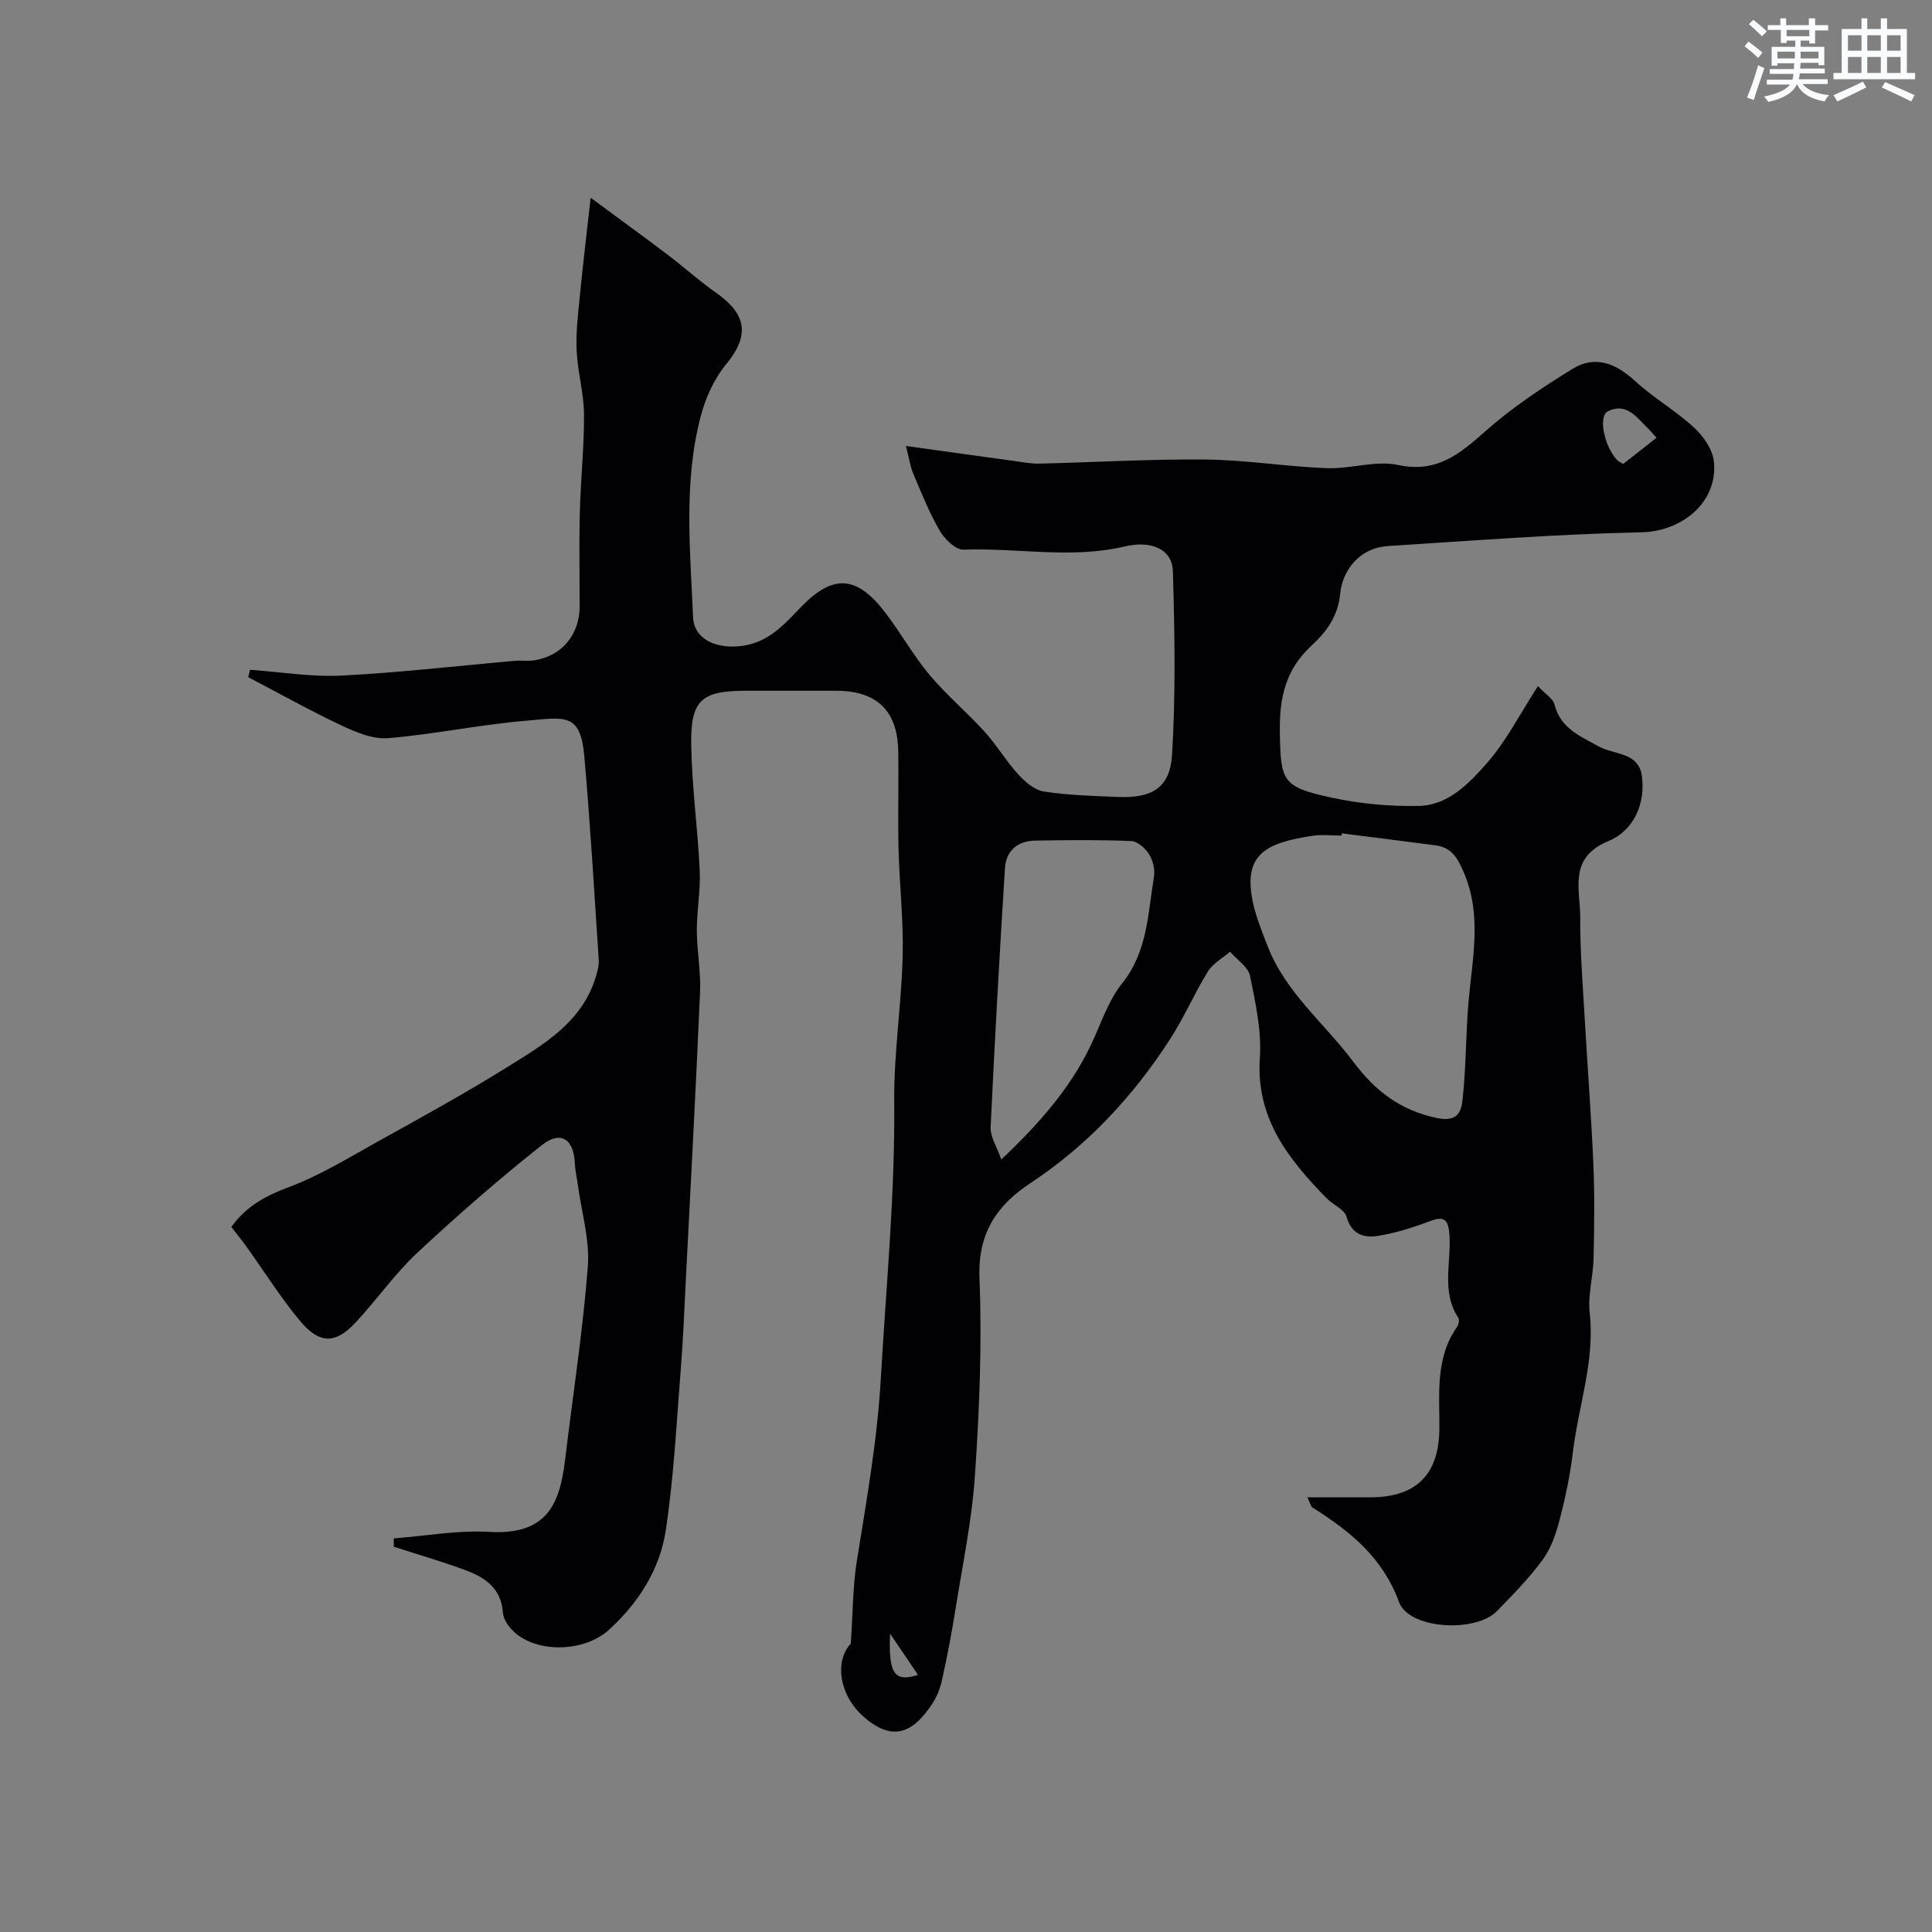 <svg enable-background="new 0 0 400 400" viewBox="0 0 400 400" xmlns="http://www.w3.org/2000/svg"><rect x="0" y="0" width="400" height="400" fill="#808080" stroke="none"/><path d="m176.14 340.32c.47-6.87.44-11.94 1.22-16.89 2.01-12.61 4.26-25.08 5-37.97 1.1-19.13 2.96-38.19 2.78-57.41-.09-10.03 1.5-20.06 1.75-30.11.19-7.42-.68-14.86-.86-22.3-.16-6.7.06-13.4-.06-20.1-.15-8.44-4.43-12.52-12.91-12.53-6.17-.01-12.33 0-18.5 0-9.29 0-11.59 1.85-11.45 11.13.13 8.71 1.35 17.4 1.76 26.11.19 4.09-.61 8.22-.6 12.33.01 4.26.85 8.53.67 12.77-.86 19.98-1.94 39.94-2.96 59.91-.3 5.94-.53 11.88-1 17.8-.91 11.3-1.45 22.66-3.15 33.84-1.22 8.05-5.63 14.95-11.76 20.54-4.84 4.41-14.07 4.92-19.16.84-1.3-1.04-2.67-2.82-2.78-4.35-.36-5.19-3.8-7.39-7.91-8.9-4.83-1.78-9.78-3.21-14.68-4.79-.01-.58-.01-1.15-.02-1.73 6.58-.5 13.2-1.73 19.72-1.35 11.88.68 14.62-5.5 15.76-14.95 1.6-13.32 3.67-26.6 4.7-39.96.43-5.57-1.31-11.32-2.07-16.98-.2-1.46-.55-2.9-.61-4.36-.2-5.07-2.91-6.94-6.87-3.8-8.88 7.05-17.46 14.52-25.75 22.26-4.66 4.36-8.38 9.72-12.75 14.41-4.16 4.47-7.47 4.55-11.49-.25-4.07-4.87-7.46-10.31-11.17-15.48-.95-1.32-1.98-2.58-3.09-4.03 2.99-4.18 6.97-6.4 11.8-8.2 6.34-2.36 12.24-5.98 18.21-9.3 9.12-5.07 18.29-10.1 27.15-15.61 7.57-4.71 15.53-9.32 18.33-18.79.32-1.08.65-2.24.58-3.34-.94-14.13-1.76-28.27-3.01-42.37-.8-9.01-4.26-7.84-11.94-7.2-9.6.8-19.1 2.82-28.69 3.62-3.13.26-6.63-1.22-9.62-2.63-6.55-3.09-12.89-6.64-19.32-10 .13-.51.26-1.02.39-1.53 6.31.45 12.65 1.52 18.93 1.2 11.98-.6 23.92-2.01 35.88-3.05 1.34-.12 2.71.09 4.03-.11 5.68-.86 9.39-5.32 9.39-11.17 0-6.5-.13-13 .04-19.5.17-6.77.91-13.54.86-20.3-.03-4.38-1.32-8.73-1.52-13.12-.18-3.73.28-7.5.65-11.24.61-6.28 1.37-12.54 2.25-20.44 6.13 4.53 11.05 8.1 15.9 11.77 3.4 2.57 6.57 5.45 10.05 7.89 6.53 4.59 6.92 8.97 2.07 14.86-2.49 3.02-4.26 6.98-5.26 10.81-3.56 13.65-2.14 27.63-1.56 41.47.2 4.78 5.09 6.75 10.38 5.95 5.41-.81 8.59-4.51 12.01-8.05 6.61-6.84 11.52-6.55 17.49 1.3 3.16 4.15 5.72 8.77 9.06 12.76 3.5 4.18 7.74 7.73 11.41 11.78 2.52 2.77 4.45 6.08 6.98 8.85 1.41 1.55 3.37 3.24 5.29 3.54 5.03.78 10.17.92 15.28 1.13 7.08.3 10.86-1.85 11.27-8.73.77-12.64.55-25.36.17-38.03-.14-4.53-4.44-6.41-9.98-5.1-11.08 2.62-22.25.25-33.37.66-1.64.06-3.93-2.22-4.95-3.98-2.17-3.73-3.77-7.8-5.47-11.8-.6-1.41-.8-2.99-1.49-5.69 8.05 1.12 15.15 2.12 22.26 3.09 1.79.24 3.59.61 5.38.57 11.47-.27 22.94-.97 34.4-.85 8.37.09 16.71 1.47 25.08 1.79 4.91.19 10.1-1.66 14.75-.66 8.02 1.71 12.74-2.24 18.07-6.97 5.52-4.9 11.77-9.06 18.08-12.94 4.59-2.83 8.89-1.19 12.85 2.45 3.83 3.53 8.46 6.19 12.29 9.71 1.94 1.78 3.86 4.54 4.11 7.02.88 8.5-6.67 14.5-15.02 14.67-17.48.36-34.95 1.74-52.41 2.84-6.02.38-9.47 5.08-9.94 9.87-.48 4.98-3.14 8.17-5.98 10.79-5.46 5.05-6.61 11-6.51 17.82.14 10.34.53 11.39 10.7 13.61 5.88 1.28 12.05 1.84 18.08 1.72 6.08-.12 10.41-4.68 14.07-8.84 4.01-4.56 6.83-10.17 10.58-15.96 1.61 1.71 3.14 2.59 3.43 3.78 1.23 4.96 5.36 6.59 9.17 8.71 3.17 1.76 8.25 1.13 8.92 6.09.8 5.93-1.8 11.38-6.91 13.49-8.45 3.5-5.81 10.08-5.85 15.91-.04 6.63.49 13.27.87 19.9.59 10.37 1.4 20.73 1.85 31.1.28 6.49.18 13 .04 19.49-.08 3.77-1.21 7.61-.8 11.29 1.11 9.92-2.32 19.19-3.47 28.77-.56 4.68-1.53 9.33-2.71 13.9-.76 2.92-1.77 5.99-3.51 8.37-2.81 3.85-6.2 7.3-9.54 10.72-4.4 4.51-18.18 3.75-20.25-1.89-3.41-9.31-10.17-14.69-17.92-19.58-.33-.21-.43-.81-1.06-2.11h13.12c9.41-.01 14.15-4.73 14.22-14.19.05-7.22-.89-14.59 3.63-21.05.34-.49.57-1.49.3-1.89-3.67-5.56-1.34-11.75-1.88-17.62-.3-3.2-1.49-3.38-4.19-2.36-3.46 1.31-7.06 2.44-10.7 3-2.83.44-5.35-.35-6.38-3.96-.45-1.56-2.84-2.51-4.18-3.89-7.85-8.08-14.61-16.49-13.77-28.97.38-5.61-.89-11.42-2.03-17-.39-1.88-2.7-3.36-4.14-5.03-1.55 1.34-3.55 2.42-4.58 4.09-2.83 4.58-4.97 9.59-7.89 14.1-7.63 11.79-17.06 21.93-28.86 29.72-7.02 4.64-10.91 10.43-10.55 19.63.54 13.57-.01 27.22-.93 40.78-.63 9.42-2.6 18.76-4.09 28.12-.76 4.81-1.69 9.6-2.74 14.36-.38 1.72-1.06 3.48-2.03 4.93-3.56 5.34-7.7 8.38-14.18 2.67-5.22-4.58-5.99-11.65-2.68-15.12zm101.66-167.78c-.02.15-.04.31-.06.46-1.99 0-4.03-.25-5.98.04-9.13 1.39-13.92 3.51-12.65 12.2.53 3.63 1.99 7.17 3.33 10.63 3.7 9.6 11.79 15.99 17.74 23.95 4.5 6.01 9.71 10.07 17.34 11.66 4.57.95 5.07-1.66 5.33-4.17.69-6.55.62-13.17 1.18-19.73.77-9 2.86-17.94-.93-26.88-1.27-3-2.53-5.24-5.87-5.68-6.46-.86-12.95-1.65-19.43-2.48zm-70.49 67.52c8.04-7.61 14.32-14.84 18.55-23.7 2.06-4.32 3.55-9.13 6.47-12.77 5.29-6.61 5.32-14.44 6.58-22.03.25-1.49-.19-3.39-.99-4.67-.77-1.25-2.39-2.71-3.69-2.76-6.64-.28-13.29-.21-19.94-.09-3.6.06-6 2.12-6.22 5.68-1.13 17.9-2.14 35.81-2.97 53.72-.09 1.91 1.25 3.88 2.21 6.62zm135.66-149.43c-.79-.86-1.32-1.5-1.91-2.07-2.28-2.23-4.38-5.3-8.18-3.4-2.02 1.01-.75 7.22 1.9 10.07.31.33.79.52 1.28.83 2.33-1.83 4.59-3.6 6.91-5.43zm-152.91 256.13c-1.8-2.65-3.49-5.15-5.78-8.53-.37 8.3.92 10.13 5.78 8.53z" fill="#010103"/><g fill="#fafbfc"><path d="m361.2 9.6.8-1c.9.7 1.9 1.4 2.9 2.3l-.9 1.1c-1-1-2-1.8-2.8-2.4zm.5 10.6c.9-2.1 1.6-4.3 2.3-6.7.4.2.8.4 1.3.6-.7 2.1-1.5 4.3-2.2 6.6zm.4-15.2.9-.9c1 .8 2 1.6 2.8 2.4l-1 1c-.9-.9-1.8-1.7-2.7-2.5zm12.5-1.2h1.2v1.4h2.7v1.1h-2.7v2.7h-1.2v-.6h-1.8v1.3h4.9v3.8h-1.2v-.5h-3.7c0 .4-.1.9-.1 1.2h5.1v1h-5.2c0 .5-.1.9-.2 1.2h6v1h-5.2c1.1 1.3 2.9 2 5.5 2.3-.4.4-.7.8-.9 1.3-2.9-.5-4.8-1.6-5.7-3.5h-.1c-.8 1.7-2.7 2.9-5.9 3.6-.2-.4-.6-.8-.9-1.1 2.8-.6 4.6-1.4 5.4-2.5h-4.8v-1h5.3c.1-.3.2-.7.2-1.2h-4.9v-1h5c0-.4 0-.8.1-1.2h-3.5v.5h-1.2v-3.9h4.9v-1.3h-1.8v.5h-1.2v-2.7h-2.7v-1h2.6v-1.4h1.2v1.4h4.7v-1.4zm-6.6 8.3h3.6c0-.4 0-.9 0-1.4h-3.6zm1.9-4.6h4.7v-1.3h-4.7zm6.6 3.2h-3.7v1.4h3.7z"/><path d="m385.3 3.8h1.3v2.2h2.8v-2.2h1.3v2.2h4.1v9.1h1.7v1.3h-16.9v-1.3h1.7v-9.1h4.1v-2.2zm.4 13.1.7 1.2c-1.8.9-3.8 1.9-6 2.9-.2-.4-.5-.8-.8-1.3 2.3-1 4.3-1.9 6.1-2.8zm-3.1-6.4h2.8v-3.2h-2.8zm0 4.6h2.8v-3.3h-2.8zm4-4.6h2.8v-3.2h-2.8zm0 4.6h2.8v-3.3h-2.8zm3.7 1.9c2.1.9 4.1 1.8 6.1 2.7l-.7 1.3c-2.2-1.1-4.2-2-6.1-2.9zm3.2-9.7h-2.8v3.2h2.8zm-2.8 7.8h2.8v-3.3h-2.8z"/></g></svg>